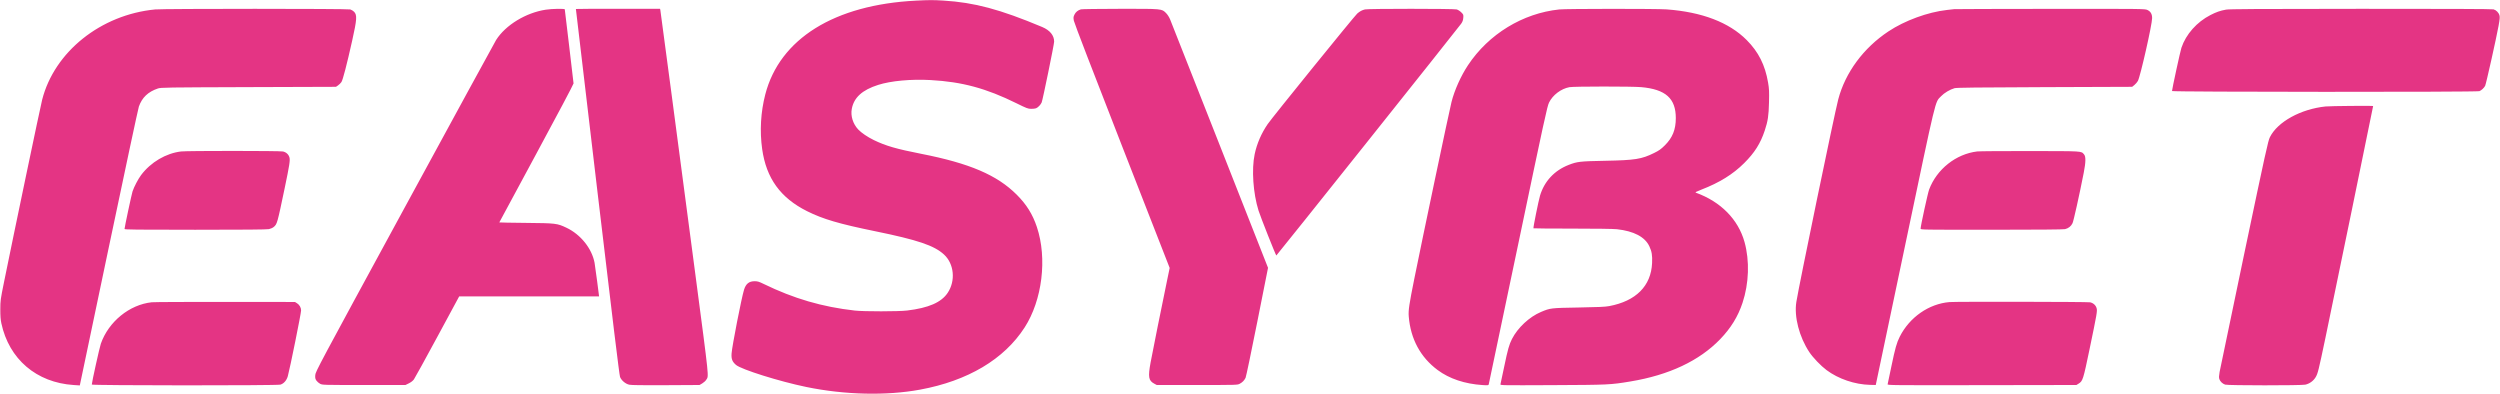 <svg xmlns:xlink="http://www.w3.org/1999/xlink"  xmlns="http://www.w3.org/2000/svg" width="4276" height="674" viewBox="0 0 4276 674" version="1.1"><path d="" stroke="none" fill="#e83484" fill-rule="evenodd"/><path d="M 1566.958 1.075 C 1427.231 8.028, 1333.617 66.232, 1308.946 161.490 C 1301.111 191.743, 1299.265 224.128, 1303.614 255 C 1310.655 304.970, 1334.901 338.472, 1380.500 361.241 C 1407.597 374.771, 1435.126 382.874, 1497 395.531 C 1569.657 410.395, 1597.785 419.905, 1614.560 435.276 C 1631.938 451.199, 1634.753 480.166, 1620.935 500.859 C 1609.982 517.261, 1588.335 526.696, 1551.500 531.122 C 1536.753 532.894, 1477.539 532.937, 1462 531.187 C 1406.174 524.902, 1357.661 510.715, 1306.073 485.591 C 1298.140 481.728, 1295.714 481, 1290.773 481 C 1281.184 481, 1275.812 485.289, 1272.613 495.500 C 1268.341 509.133, 1252.146 591.955, 1251.291 604.539 C 1250.643 614.066, 1252.411 618.628, 1258.904 624.186 C 1267.984 631.958, 1333.215 652.422, 1379 661.863 C 1444.740 675.418, 1515.878 677.092, 1573.675 666.444 C 1655.425 651.382, 1717.407 614.533, 1752.498 560.130 C 1782.683 513.334, 1791.400 442.053, 1773.504 388.349 C 1766.223 366.499, 1755.798 349.770, 1739.011 333 C 1705.368 299.390, 1658.461 279.326, 1575.500 263.061 C 1533.290 254.786, 1514.799 249.416, 1494.500 239.540 C 1483.759 234.314, 1473.208 227.129, 1467.817 221.367 C 1458.868 211.803, 1454.668 198.353, 1456.881 186.343 C 1460.470 166.864, 1474.664 153.925, 1502 145.214 C 1523.810 138.263, 1558.322 135.080, 1591.748 136.936 C 1645.675 139.930, 1686.810 151.056, 1738.621 176.660 C 1756.055 185.276, 1758.260 186.114, 1763.621 186.161 C 1766.854 186.190, 1770.625 185.768, 1772 185.224 C 1775.474 183.850, 1780.010 179.139, 1781.691 175.159 C 1783.514 170.844, 1803 75.784, 1803 71.206 C 1803 60.544, 1795.773 51.710, 1782.500 46.147 C 1710.370 15.920, 1666.648 4.224, 1613.756 1.007 C 1595.890 -0.080, 1590.001 -0.071, 1566.958 1.075 M 265.500 16.132 C 172.498 25.034, 93.013 88.537, 72.084 170.655 C 69.044 182.586, 23.711 399.352, 6.868 482.500 C 0.800 512.457, 0.587 514.022, 0.544 529 C 0.512 540.352, 0.987 546.775, 2.321 553 C 15.455 614.325, 62.419 654.402, 126 658.545 L 136.500 659.229 185.906 423.864 C 213.079 294.414, 236.299 185.720, 237.506 182.321 C 243.045 166.724, 253.231 157.021, 270 151.370 C 275.230 149.607, 282.843 149.491, 425.074 149.008 L 574.647 148.500 578.164 146.090 C 580.098 144.765, 582.695 142.200, 583.935 140.390 C 586.394 136.802, 593.168 110.735, 602.432 69.211 C 610.522 32.954, 610.988 25.729, 605.602 20.106 C 604.116 18.555, 601.183 16.772, 599.084 16.143 C 594.476 14.763, 279.916 14.752, 265.500 16.132 M 933.500 16.568 C 899.362 21.781, 864.797 42.851, 848.581 68.333 C 846.772 71.175, 776.517 199.950, 692.458 354.500 C 544.401 626.715, 539.610 635.688, 539.224 641.500 C 538.888 646.549, 539.195 648.041, 541.162 650.913 C 542.448 652.790, 545.300 655.265, 547.500 656.413 C 551.446 658.472, 552.458 658.500, 622.500 658.500 L 693.500 658.500 699.323 655.641 C 703.014 653.828, 706.187 651.345, 707.990 648.856 C 709.554 646.696, 727.603 613.895, 748.099 575.965 L 785.363 507 905.016 507 L 1024.669 507 1021.379 481.250 C 1019.569 467.088, 1017.581 452.800, 1016.960 449.500 C 1012.346 424.986, 993.143 401.024, 968.911 389.543 C 952.915 381.964, 950.925 381.726, 899.750 381.244 C 874.587 381.007, 854 380.636, 854 380.419 C 854 380.203, 882.575 327.183, 917.500 262.598 C 952.633 197.628, 981 144.068, 981 142.703 C 981 141.345, 977.625 112.528, 973.500 78.666 C 969.375 44.803, 966 16.625, 966 16.048 C 966 14.543, 944.511 14.887, 933.500 16.568 M 985 15.372 C 985 15.576, 1001.611 156.321, 1021.914 328.137 C 1047.787 547.095, 1059.337 641.801, 1060.529 644.781 C 1062.939 650.804, 1069.877 656.614, 1076.330 658.013 C 1079.912 658.789, 1099.163 659.036, 1139 658.817 L 1196.500 658.500 1201.163 655.759 C 1203.728 654.251, 1206.783 651.470, 1207.952 649.578 C 1212.434 642.325, 1213.542 653.068, 1189.435 470 C 1159.664 243.921, 1129.901 19.240, 1129.460 17.250 L 1128.962 15 1056.981 15 C 1017.391 15, 985 15.167, 985 15.372 M 1848.843 15.975 C 1843.587 17.562, 1839.924 20.525, 1837.805 24.902 C 1835.875 28.891, 1835.762 29.972, 1836.707 35.424 C 1837.354 39.153, 1869.210 121.995, 1919.183 249.902 L 2000.606 458.304 1996.736 476.902 C 1987.586 520.875, 1970.894 603.881, 1967.967 619.969 C 1963.406 645.038, 1964.449 650.987, 1974.334 656.273 L 1978.500 658.500 2047.500 658.500 C 2116.226 658.500, 2116.516 658.491, 2120.500 656.347 C 2125.135 653.853, 2128.090 650.838, 2130.423 646.222 C 2131.335 644.419, 2140.350 601.349, 2150.457 550.511 L 2168.835 458.079 2086.423 248.789 C 2041.097 133.680, 2002.787 36.579, 2001.291 33.009 C 1999.682 29.171, 1996.856 24.803, 1994.377 22.325 C 1986.916 14.864, 1988.274 14.988, 1915.568 15.086 C 1880.331 15.133, 1850.304 15.533, 1848.843 15.975 M 2334.718 16.092 C 2329.706 17.272, 2325.800 19.359, 2321.441 23.186 C 2316.495 27.528, 2175.989 200.935, 2168.237 212.263 C 2157.382 228.127, 2149.802 245.663, 2145.980 263.756 C 2140.522 289.596, 2143.332 330.602, 2152.586 360.157 C 2155.965 370.947, 2182.138 437, 2183.035 437 C 2183.752 437, 2493.723 48.289, 2499.183 40.543 C 2501.520 37.227, 2502.447 34.657, 2502.788 30.546 C 2503.231 25.200, 2503.114 24.879, 2499.351 21.116 C 2497.143 18.908, 2493.731 16.741, 2491.477 16.115 C 2486.592 14.759, 2340.471 14.737, 2334.718 16.092 M 2667.051 16.148 C 2604.511 22.679, 2546.187 58.287, 2510.871 111.500 C 2498.695 129.846, 2487.721 154.334, 2482.637 174.500 C 2478.745 189.942, 2432.686 408.820, 2419.086 476.500 C 2410.195 520.753, 2408.695 530.847, 2409.503 541 C 2412.580 579.657, 2429.500 611.067, 2459.049 632.976 C 2479.059 647.812, 2505.378 656.620, 2535.640 658.605 C 2545.023 659.221, 2545.822 659.130, 2546.347 657.385 C 2546.659 656.348, 2569.210 549.075, 2596.460 419 C 2641.791 202.624, 2646.304 181.893, 2649.500 175.368 C 2655.836 162.431, 2670.094 151.703, 2684.434 149.084 C 2692.104 147.683, 2791.246 147.641, 2807 149.033 C 2848.897 152.733, 2866.304 168.280, 2866.304 202 C 2866.304 221.620, 2860.715 235.530, 2847.603 248.542 C 2840.841 255.254, 2837.763 257.440, 2829 261.757 C 2807.678 272.261, 2796.710 274, 2745.500 274.997 C 2702.219 275.839, 2697.835 276.332, 2683.216 281.992 C 2658.778 291.454, 2641.506 309.928, 2634.089 334.535 C 2631.494 343.143, 2622.097 389.764, 2622.813 390.479 C 2623.099 390.766, 2653.201 391, 2689.706 391 C 2730.300 391, 2759.815 391.417, 2765.697 392.072 C 2794.624 395.298, 2813.453 405.206, 2821.005 421.175 C 2825.252 430.156, 2826.330 436.736, 2825.726 450 C 2823.945 489.134, 2798.195 514.955, 2752.374 523.555 C 2745.459 524.852, 2733.896 525.383, 2700 525.957 C 2652.267 526.765, 2651.734 526.828, 2635.752 533.553 C 2615.788 541.953, 2595.916 560.489, 2586.027 579.933 C 2581.277 589.272, 2578.866 597.823, 2572.979 626.193 C 2569.635 642.312, 2566.655 656.321, 2566.358 657.325 C 2565.837 659.085, 2569.028 659.136, 2655.159 658.734 C 2751.411 658.285, 2754.381 658.145, 2788.622 652.462 C 2854.807 641.478, 2906.562 617.106, 2942.201 580.140 C 2960.477 561.185, 2972.641 541.398, 2980.403 518 C 2991.474 484.630, 2992.752 446.030, 2983.848 414 C 2973.076 375.253, 2943.071 344.848, 2900.500 329.539 C 2898.972 328.989, 2901.216 327.768, 2910 324.368 C 2941.058 312.347, 2963.940 298.178, 2983.144 279.077 C 3001.099 261.218, 3011.072 245.443, 3018.419 223.282 C 3023.807 207.029, 3025.156 198.087, 3025.706 175 C 3026.155 156.172, 3025.956 151.962, 3024.110 141.129 C 3019.006 111.184, 3007.695 88.731, 2987.501 68.461 C 2957.371 38.216, 2911.174 20.542, 2850.500 16.046 C 2833.550 14.790, 2679.234 14.876, 2667.051 16.148 M 3342.500 15.649 C 3340.850 15.842, 3335.225 16.479, 3330 17.066 C 3297.214 20.746, 3258.083 35.075, 3230 53.684 C 3187.275 81.995, 3156.212 124.069, 3144.127 170 C 3137.696 194.438, 3077.141 487.214, 3072.476 516.422 C 3068.442 541.675, 3077.361 576.159, 3094.688 602.306 C 3100.840 611.589, 3114.443 625.778, 3124.085 632.970 C 3144.419 648.136, 3172.494 657.668, 3198.614 658.275 L 3208.292 658.500 3258.123 421.564 C 3313.381 158.828, 3309.256 175.953, 3320.014 164.579 C 3325.331 158.957, 3335.237 153.050, 3343.052 150.842 C 3346.493 149.870, 3381.398 149.463, 3497.157 149.043 L 3646.815 148.500 3650.657 145.411 C 3652.771 143.711, 3655.469 140.561, 3656.654 138.411 C 3660.874 130.747, 3680.982 41.995, 3680.989 31 C 3680.994 23.938, 3678.406 19.541, 3672.729 16.964 C 3668.611 15.094, 3664.264 15.047, 3507 15.172 C 3418.175 15.242, 3344.150 15.457, 3342.500 15.649 M 3807.342 16.479 C 3797.365 18.290, 3790.892 20.539, 3780.798 25.702 C 3757.464 37.637, 3738.891 58.577, 3731.084 81.750 C 3729.223 87.275, 3715 152.677, 3715 155.710 C 3715 157.415, 4236.178 157.639, 4240.685 155.936 C 4244.138 154.632, 4248.696 150.424, 4250.595 146.788 C 4252.168 143.778, 4269.436 66.584, 4273.517 44.321 C 4275.614 32.881, 4275.914 29.396, 4275.074 26.274 C 4273.818 21.611, 4269.585 17.315, 4264.931 15.980 C 4262.740 15.352, 4181.305 15.032, 4038.007 15.090 C 3859.360 15.162, 3813.063 15.441, 3807.342 16.479 M 3977.589 182.100 C 3935.074 186.582, 3895.669 208.297, 3882.506 234.500 C 3879.266 240.949, 3875.800 256.680, 3838.472 434.379 C 3816.188 540.463, 3797.263 631.272, 3796.416 636.178 C 3795.246 642.960, 3795.137 645.884, 3795.962 648.383 C 3797.303 652.447, 3801.407 656.363, 3805.899 657.864 C 3810.544 659.416, 3935.749 659.462, 3942.967 657.914 C 3950.163 656.370, 3956.868 651.537, 3960.685 645.142 C 3964.411 638.900, 3965.585 634.179, 3977.404 577.913 C 3989.015 522.637, 4059 182.535, 4059 181.384 C 4059 180.633, 3985.363 181.280, 3977.589 182.100 M 309.874 259.037 C 283.883 262.073, 257.923 277.369, 241.348 299.413 C 236.302 306.124, 229.184 319.730, 226.654 327.500 C 225.043 332.448, 213 389.021, 213 391.641 C 213 392.779, 232.684 393, 333.951 393 C 417.408 393, 456.476 392.662, 459.980 391.911 C 462.773 391.312, 466.415 389.680, 468.073 388.285 C 474.013 383.287, 474.195 382.646, 486.876 322 C 495.146 282.448, 496.422 274.282, 495.099 269.367 C 493.702 264.181, 489.584 260.365, 484 259.083 C 478.703 257.866, 320.255 257.824, 309.874 259.037 M 3381.874 259.023 C 3345.493 263.347, 3312.697 289.313, 3299.584 324.177 C 3297.275 330.314, 3285 386.613, 3285 391.063 C 3285 392.969, 3286.967 393, 3406.250 392.976 C 3485.962 392.959, 3529.035 392.597, 3531.980 391.919 C 3537.867 390.562, 3542.320 387.049, 3544.836 381.777 C 3546.716 377.838, 3556.497 333.839, 3564.016 295.500 C 3567.636 277.041, 3567.773 267.616, 3564.474 263.971 C 3559.277 258.228, 3563.928 258.512, 3472.500 258.368 C 3426.300 258.295, 3385.518 258.590, 3381.874 259.023 M 259.472 517.002 C 221.351 521.094, 185.628 550.230, 172.436 587.990 C 170.276 594.172, 157.023 654.090, 157.006 657.750 C 156.998 659.452, 473.347 659.584, 479.500 657.884 C 485.273 656.289, 490.294 650.596, 492.286 643.387 C 496.021 629.873, 515 535.903, 515 530.928 C 515 526.229, 512.223 521.302, 508.144 518.766 L 504.500 516.500 385.500 516.374 C 320.050 516.305, 263.337 516.588, 259.472 517.002 M 3334.500 516.667 C 3299.155 519.586, 3266.124 542.584, 3249.281 576 C 3244.110 586.259, 3241.517 595.463, 3235.053 626.500 C 3231.731 642.450, 3228.826 656.293, 3228.597 657.262 C 3228.201 658.940, 3235.898 659.011, 3389.841 658.762 L 3551.500 658.500 3555.259 656.163 C 3562.398 651.724, 3563.134 649.412, 3573.961 597.339 C 3586.689 536.121, 3587.379 532.122, 3586.063 527.236 C 3584.700 522.173, 3580.539 518.355, 3575 517.083 C 3570.902 516.141, 3345.577 515.752, 3334.500 516.667" stroke="none" fill="#e43484" fill-rule="evenodd"/></svg>